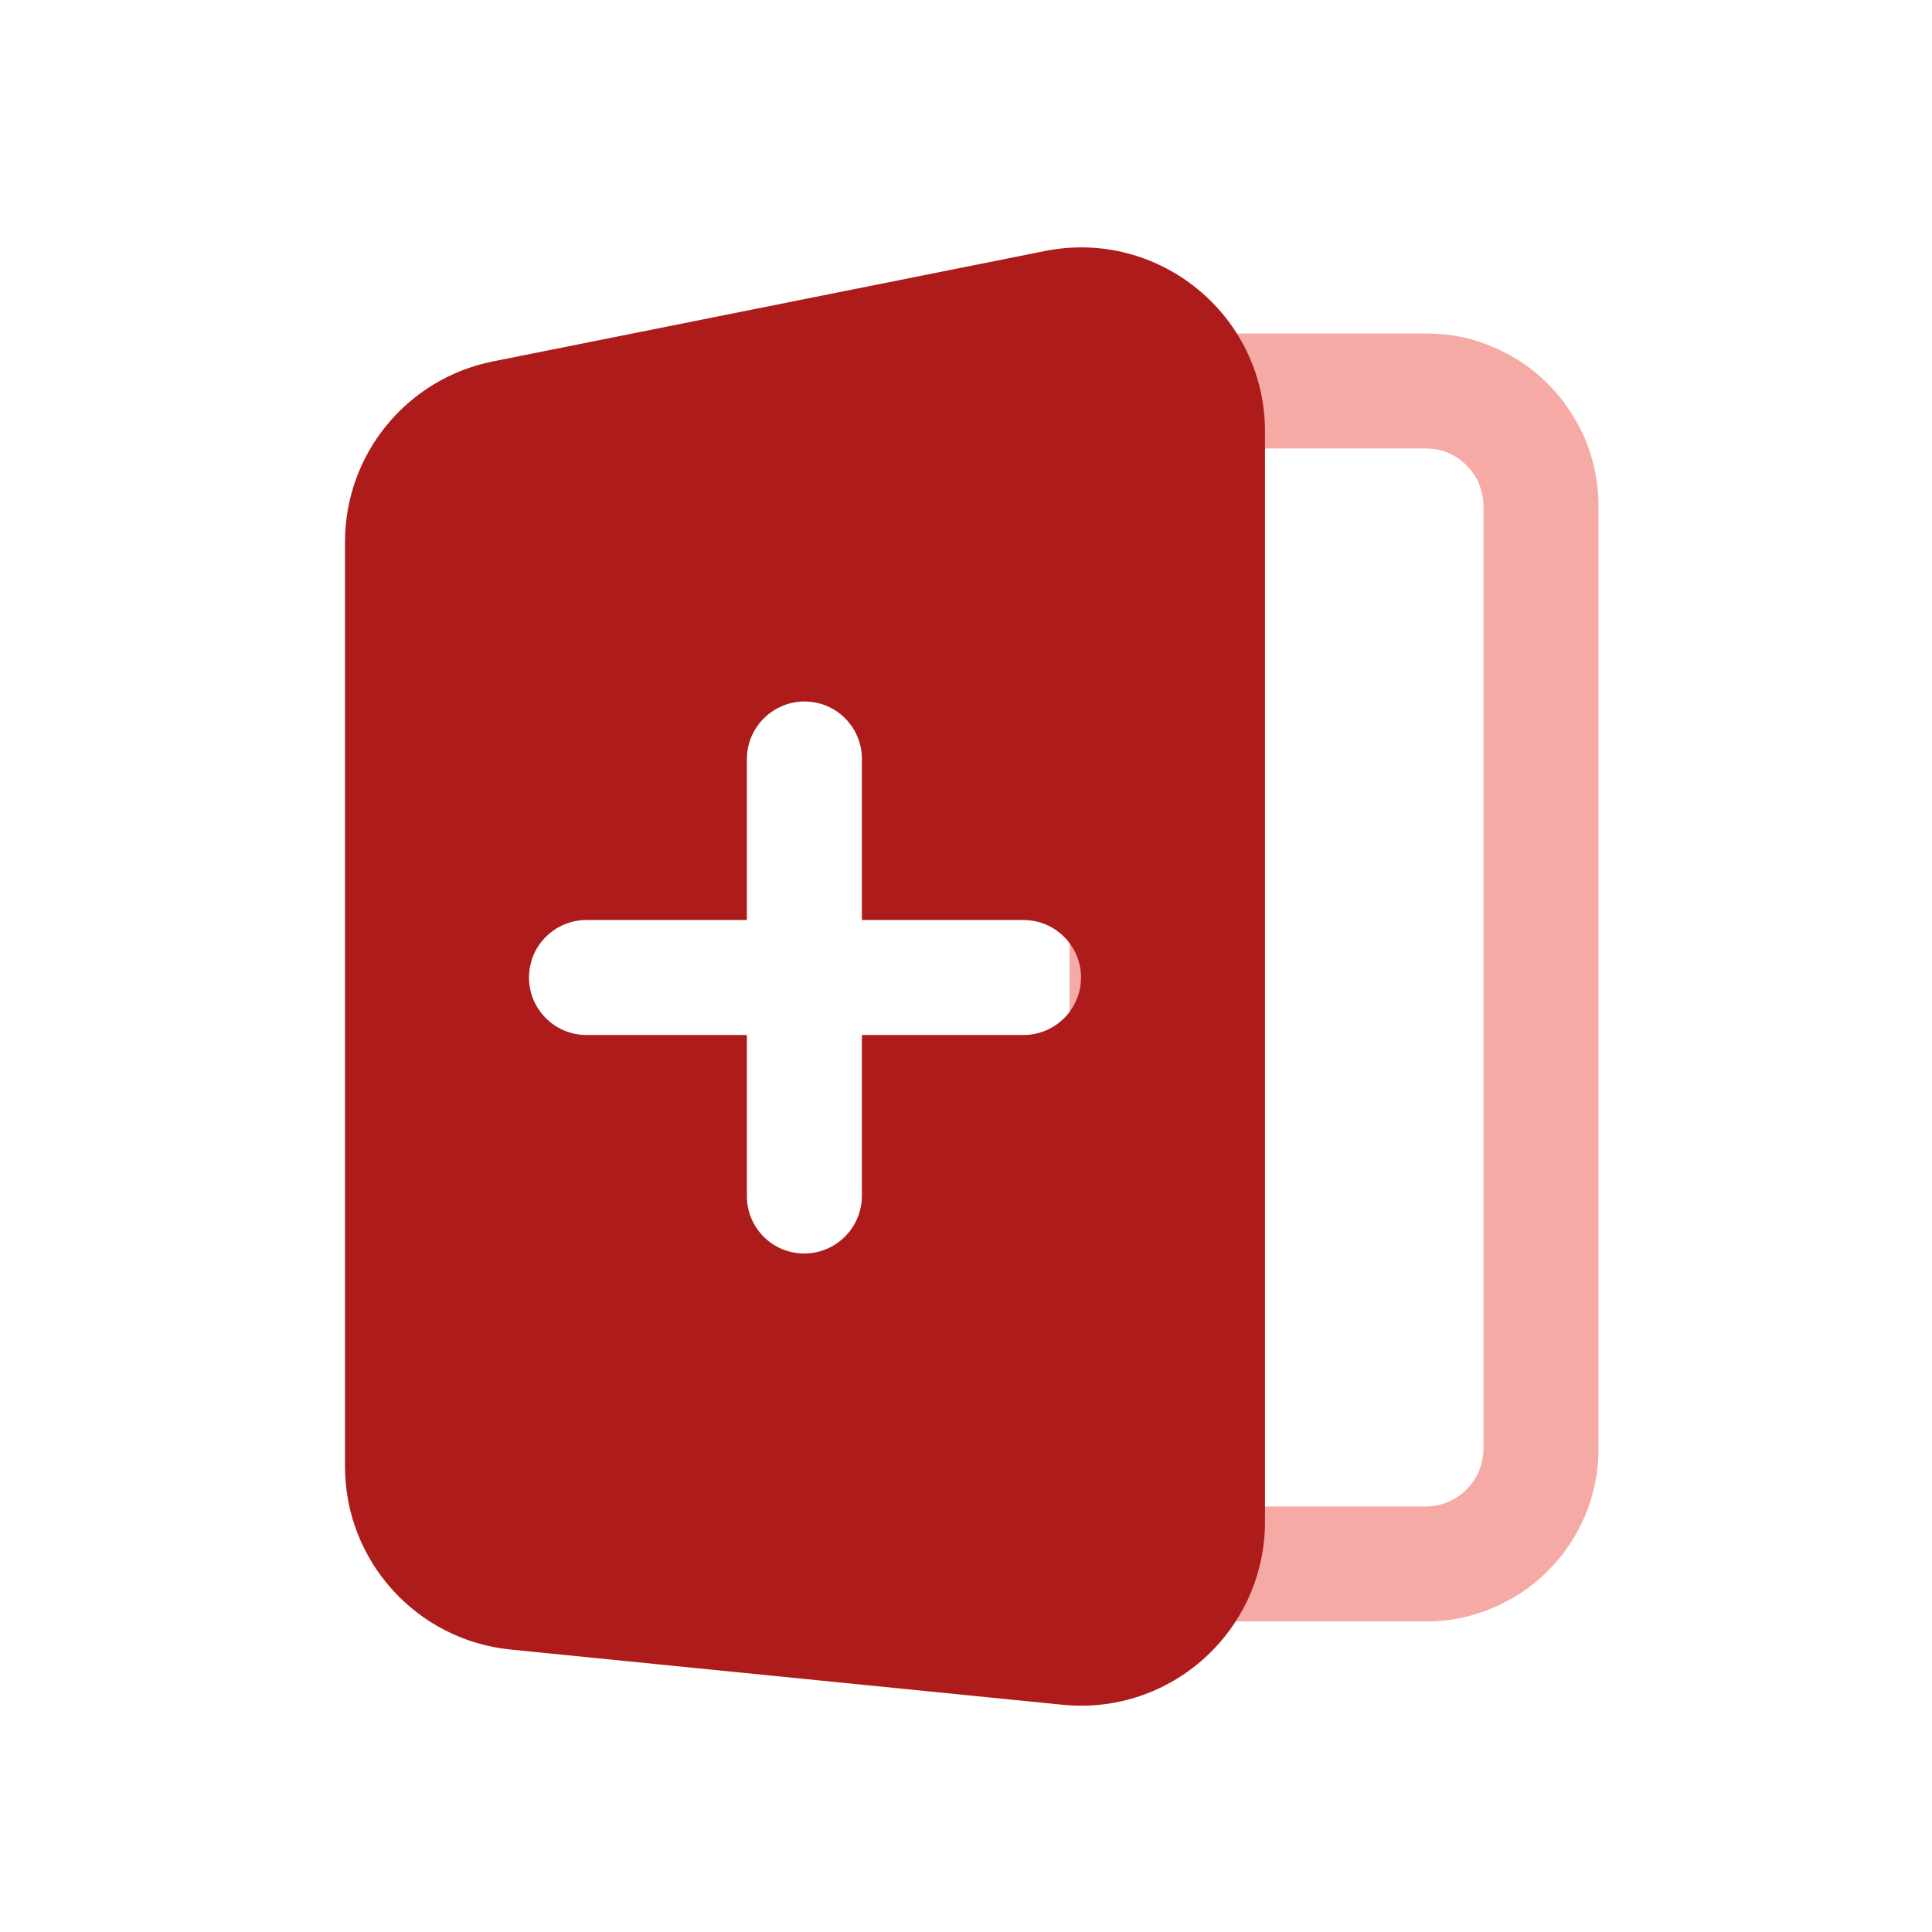 <svg width="84" height="84" viewBox="0 0 84 84" fill="none" xmlns="http://www.w3.org/2000/svg" xmlns:xlink="http://www.w3.org/1999/xlink">
	<desc>
		Created with Pixso.
	</desc>
	<defs>
		<clipPath id="clip2218_10663">
			<rect id="画板 226" width="84" height="84" fill="white" fill-opacity="0"/>
		</clipPath>
	</defs>
	<rect id="画板 226" width="84" height="84" fill="#FFFFFF" fill-opacity="1"/>
	<g clip-path="url(#clip2218_10663)">
		<path id="矩形 53 (边框)" d="M63.59 14.66C63.07 14.55 62.54 14.5 62 14.5L54 14.5C53.45 14.5 52.92 14.55 52.4 14.66C51.95 14.76 51.51 14.9 51.07 15.09C50.64 15.27 50.24 15.49 49.85 15.74C49.44 16.01 49.05 16.33 48.69 16.69C48.33 17.05 48.01 17.44 47.74 17.86C47.49 18.24 47.27 18.64 47.08 19.07C46.9 19.51 46.76 19.95 46.66 20.4C46.55 20.92 46.5 21.45 46.5 22L46.5 63C46.5 63.54 46.55 64.07 46.66 64.59C46.76 65.04 46.9 65.48 47.08 65.92C47.27 66.35 47.49 66.75 47.74 67.13C48.01 67.55 48.33 67.94 48.69 68.3C49.05 68.66 49.44 68.98 49.85 69.25C50.24 69.5 50.64 69.72 51.07 69.9C51.51 70.09 51.95 70.23 52.4 70.33C52.92 70.44 53.45 70.5 54 70.5L62 70.5C62.54 70.5 63.07 70.44 63.59 70.33C64.04 70.23 64.48 70.09 64.92 69.9C65.35 69.72 65.75 69.5 66.14 69.25C66.55 68.98 66.94 68.66 67.3 68.3C67.66 67.94 67.98 67.55 68.25 67.13C68.51 66.75 68.72 66.35 68.91 65.92C69.09 65.48 69.23 65.04 69.33 64.59C69.44 64.07 69.5 63.54 69.5 63L69.5 22C69.5 21.45 69.44 20.92 69.33 20.4C69.23 19.95 69.09 19.51 68.91 19.07C68.72 18.64 68.5 18.24 68.25 17.86C67.98 17.44 67.66 17.05 67.3 16.69C66.94 16.33 66.55 16.01 66.14 15.74C65.75 15.49 65.35 15.27 64.92 15.09C64.48 14.9 64.04 14.76 63.59 14.66ZM54 19.5L62 19.5C62.2 19.5 62.4 19.52 62.6 19.57C62.72 19.6 62.85 19.64 62.97 19.69C63.1 19.75 63.22 19.81 63.34 19.89C63.49 19.98 63.63 20.1 63.76 20.23C63.89 20.36 64.01 20.5 64.1 20.65C64.18 20.77 64.25 20.89 64.3 21.02C64.35 21.14 64.39 21.27 64.42 21.39C64.47 21.59 64.5 21.79 64.5 22L64.5 63C64.5 63.2 64.47 63.4 64.42 63.6C64.39 63.72 64.35 63.85 64.3 63.97C64.25 64.1 64.18 64.22 64.1 64.34C64.01 64.49 63.89 64.63 63.76 64.76C63.63 64.89 63.49 65.01 63.34 65.1C63.22 65.18 63.1 65.24 62.97 65.3C62.85 65.35 62.72 65.39 62.6 65.42C62.4 65.47 62.2 65.5 62 65.5L54 65.5C53.79 65.5 53.59 65.47 53.39 65.42C53.27 65.39 53.14 65.35 53.02 65.3C52.89 65.24 52.77 65.18 52.65 65.1C52.5 65.01 52.36 64.89 52.23 64.76C52.1 64.63 51.98 64.49 51.89 64.34C51.81 64.22 51.75 64.1 51.69 63.97C51.64 63.85 51.6 63.72 51.57 63.6C51.52 63.4 51.5 63.2 51.5 63L51.5 22C51.5 21.79 51.52 21.59 51.57 21.39C51.6 21.27 51.64 21.14 51.69 21.02C51.75 20.89 51.81 20.77 51.89 20.65C51.98 20.5 52.1 20.36 52.23 20.23C52.36 20.1 52.5 19.98 52.65 19.89C52.77 19.81 52.89 19.75 53.02 19.69C53.14 19.64 53.27 19.6 53.39 19.57C53.59 19.52 53.79 19.5 54 19.5Z" fill="#F5AAA6" fill-opacity="1" fill-rule="evenodd"/>
		<path id="减去顶层" d="M21.43 15.714L45.43 10.914C50.383 9.924 55 13.71 55 18.758L55 66.16C55 70.893 50.914 74.591 46.203 74.12L22.203 71.72C18.113 71.311 15 67.87 15 63.76L15 23.558C15 19.745 17.691 16.462 21.43 15.714ZM37.473 32.992L37.473 40L44.5 40C45.879 40 47 41.119 47 42.5C47 43.881 45.879 45 44.5 45L37.473 45L37.473 51.992C37.473 53.373 36.352 54.496 34.973 54.5C33.594 54.504 32.473 53.389 32.473 52.008L32.473 45L25.5 45C24.121 45 23 43.881 23 42.5C23 41.119 24.121 40 25.5 40L32.473 40L32.473 33.008C32.473 31.627 33.594 30.504 34.973 30.5C36.352 30.496 37.473 31.612 37.473 32.992Z" clip-rule="evenodd" fill="#AE1B1B" fill-opacity="1" fill-rule="evenodd"/>
	</g>
</svg>
